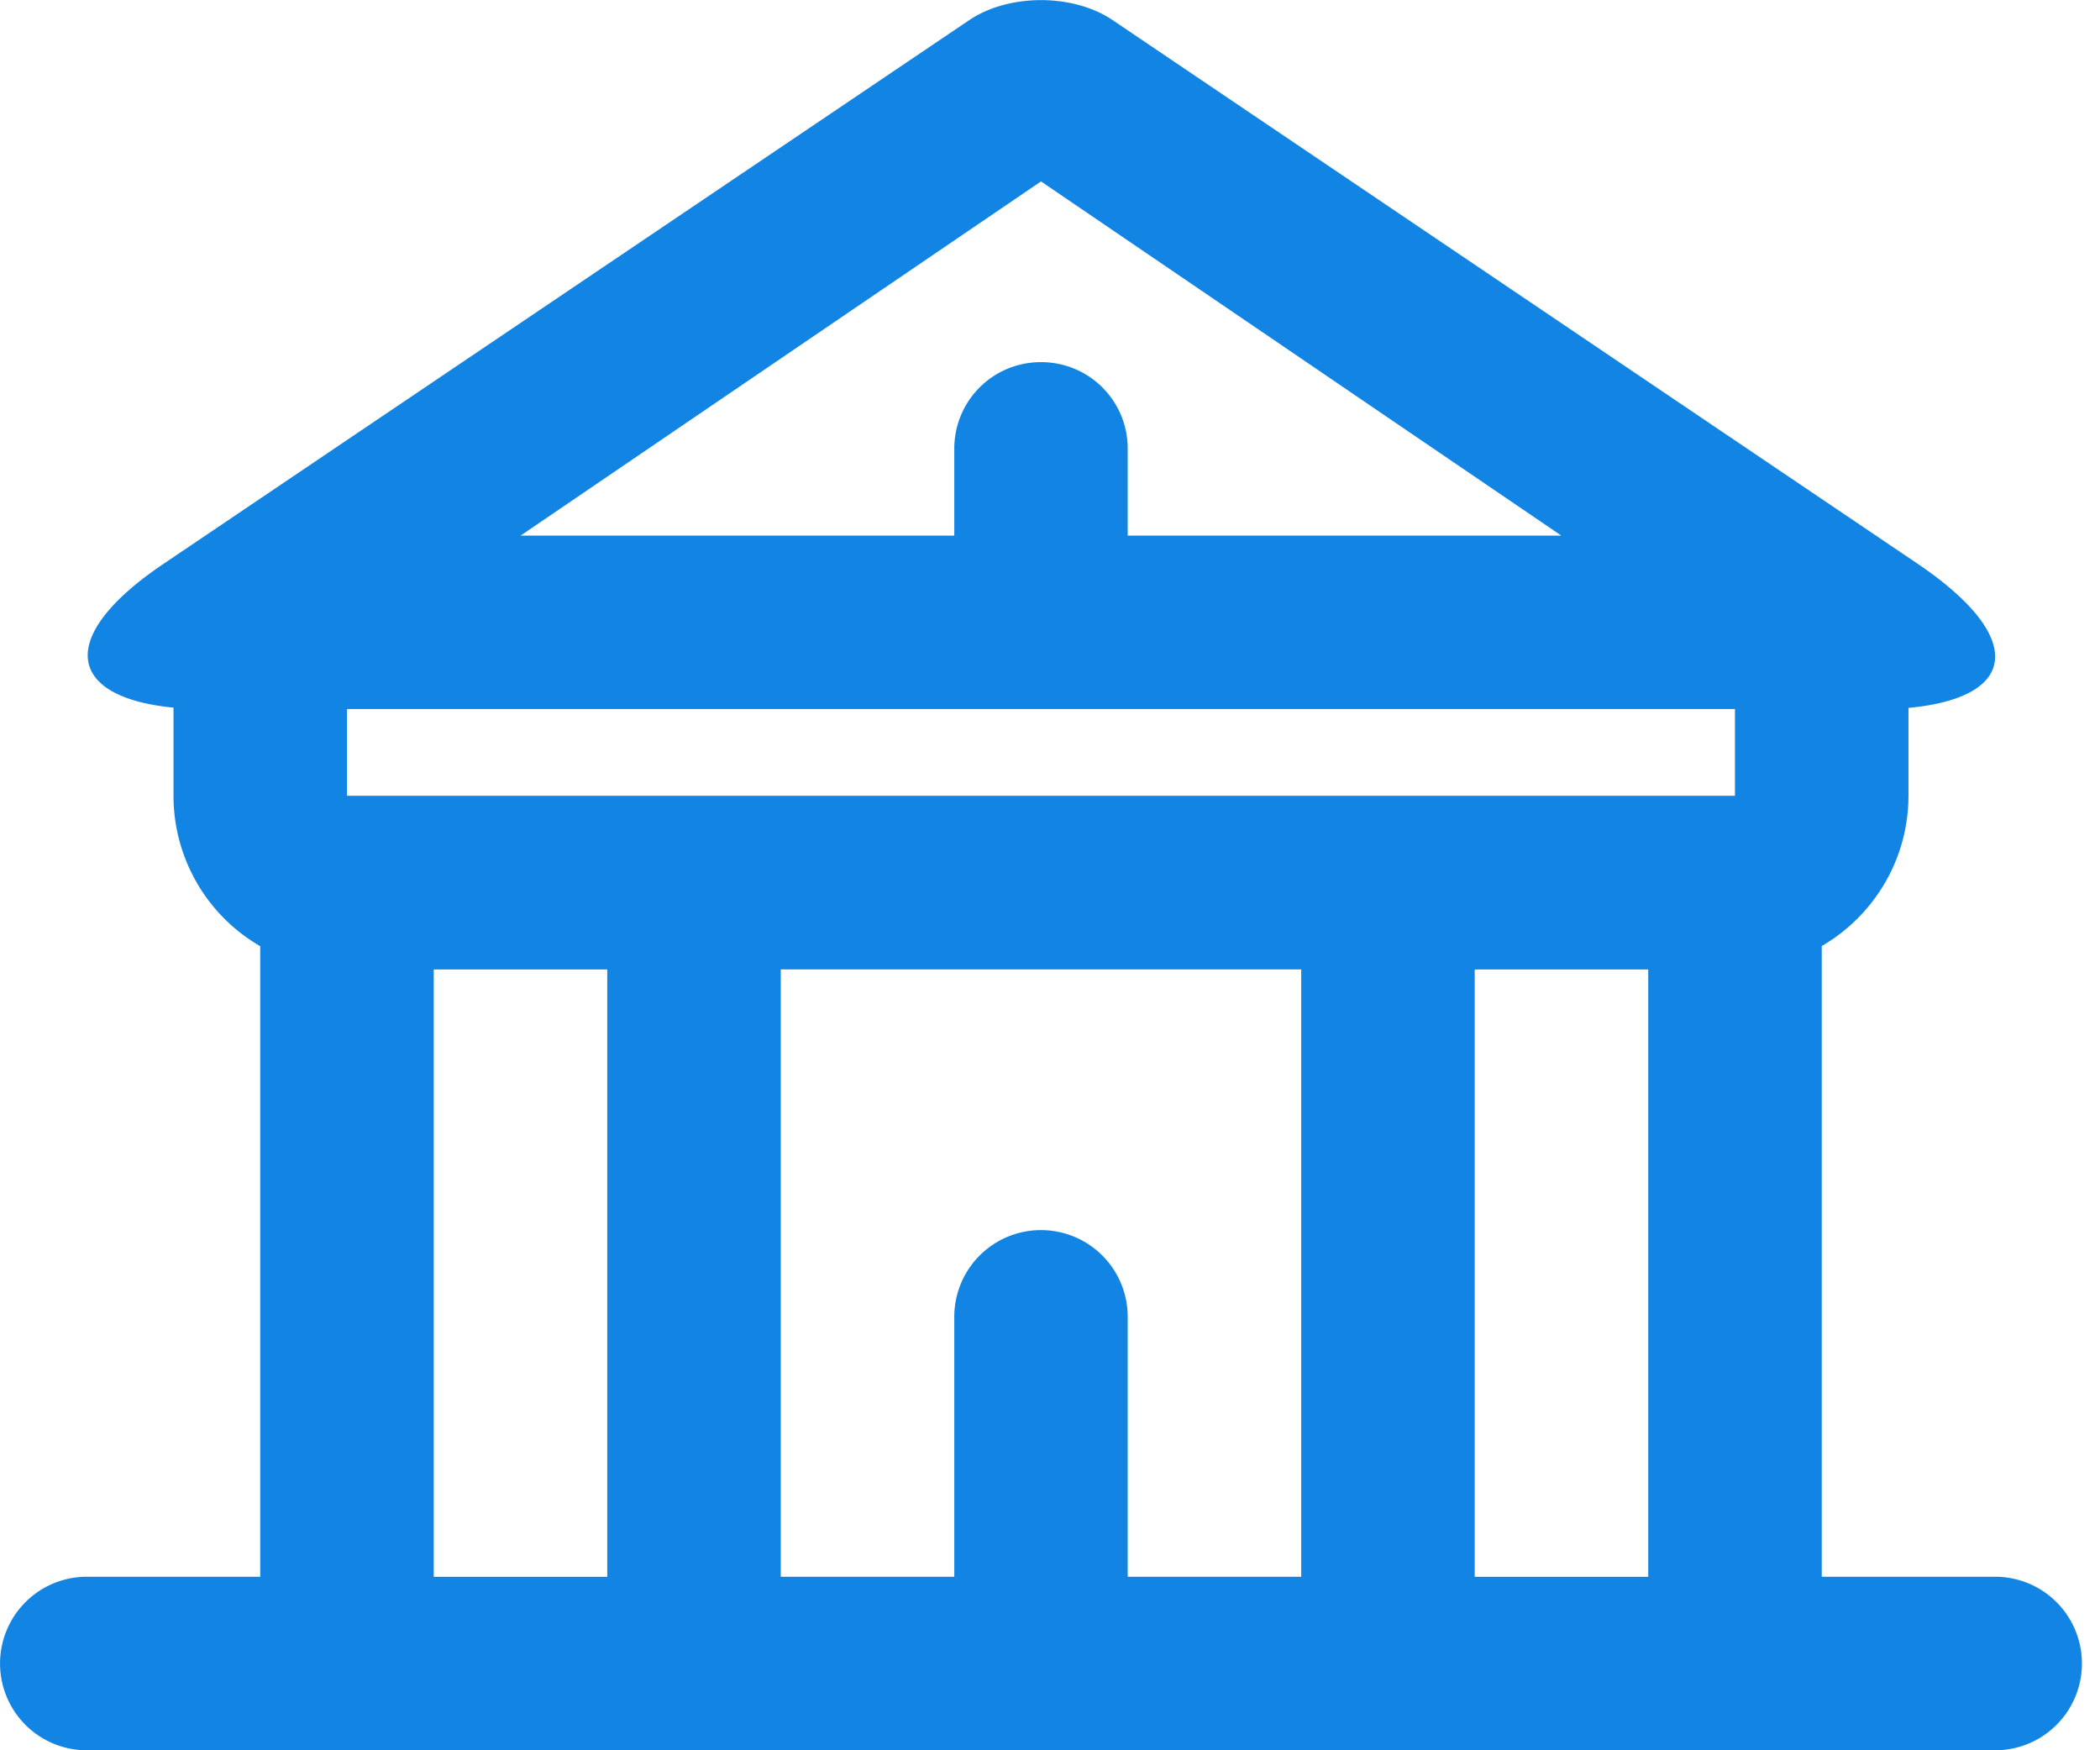 <svg xmlns="http://www.w3.org/2000/svg" width="24" height="20" viewBox="0 0 24 20">
    <path fill="#1284E3" fill-rule="evenodd" d="M10.906 18.017v-2.97a.991.991 0 1 1 1.982 0v2.97h1.983v-6.94H8.923v6.94h1.983zm-7.932-7.205a1.985 1.985 0 0 1-.991-1.722V8.086C.764 7.968.63 7.276 1.873 6.44l9.204-6.21c.453-.305 1.187-.305 1.639 0l9.197 6.21c1.24.838 1.16 1.531-.102 1.649V9.09c0 .735-.4 1.377-.991 1.72v7.207h1.982a.991.991 0 1 1 0 1.983H.992a.991.991 0 1 1 0-1.983h1.982v-7.205zm7.932-5.684c0-.547.44-.99.991-.99.548 0 .991.439.991.99v.992h4.955l-5.946-4.047L5.95 6.12h4.956v-.992zm-5.949 5.95v6.94H6.94v-6.94H4.957zm11.897 0v6.94h1.983v-6.94h-1.983zM3.966 8.102v.991h15.862v-.991H3.966z"/>
</svg>
